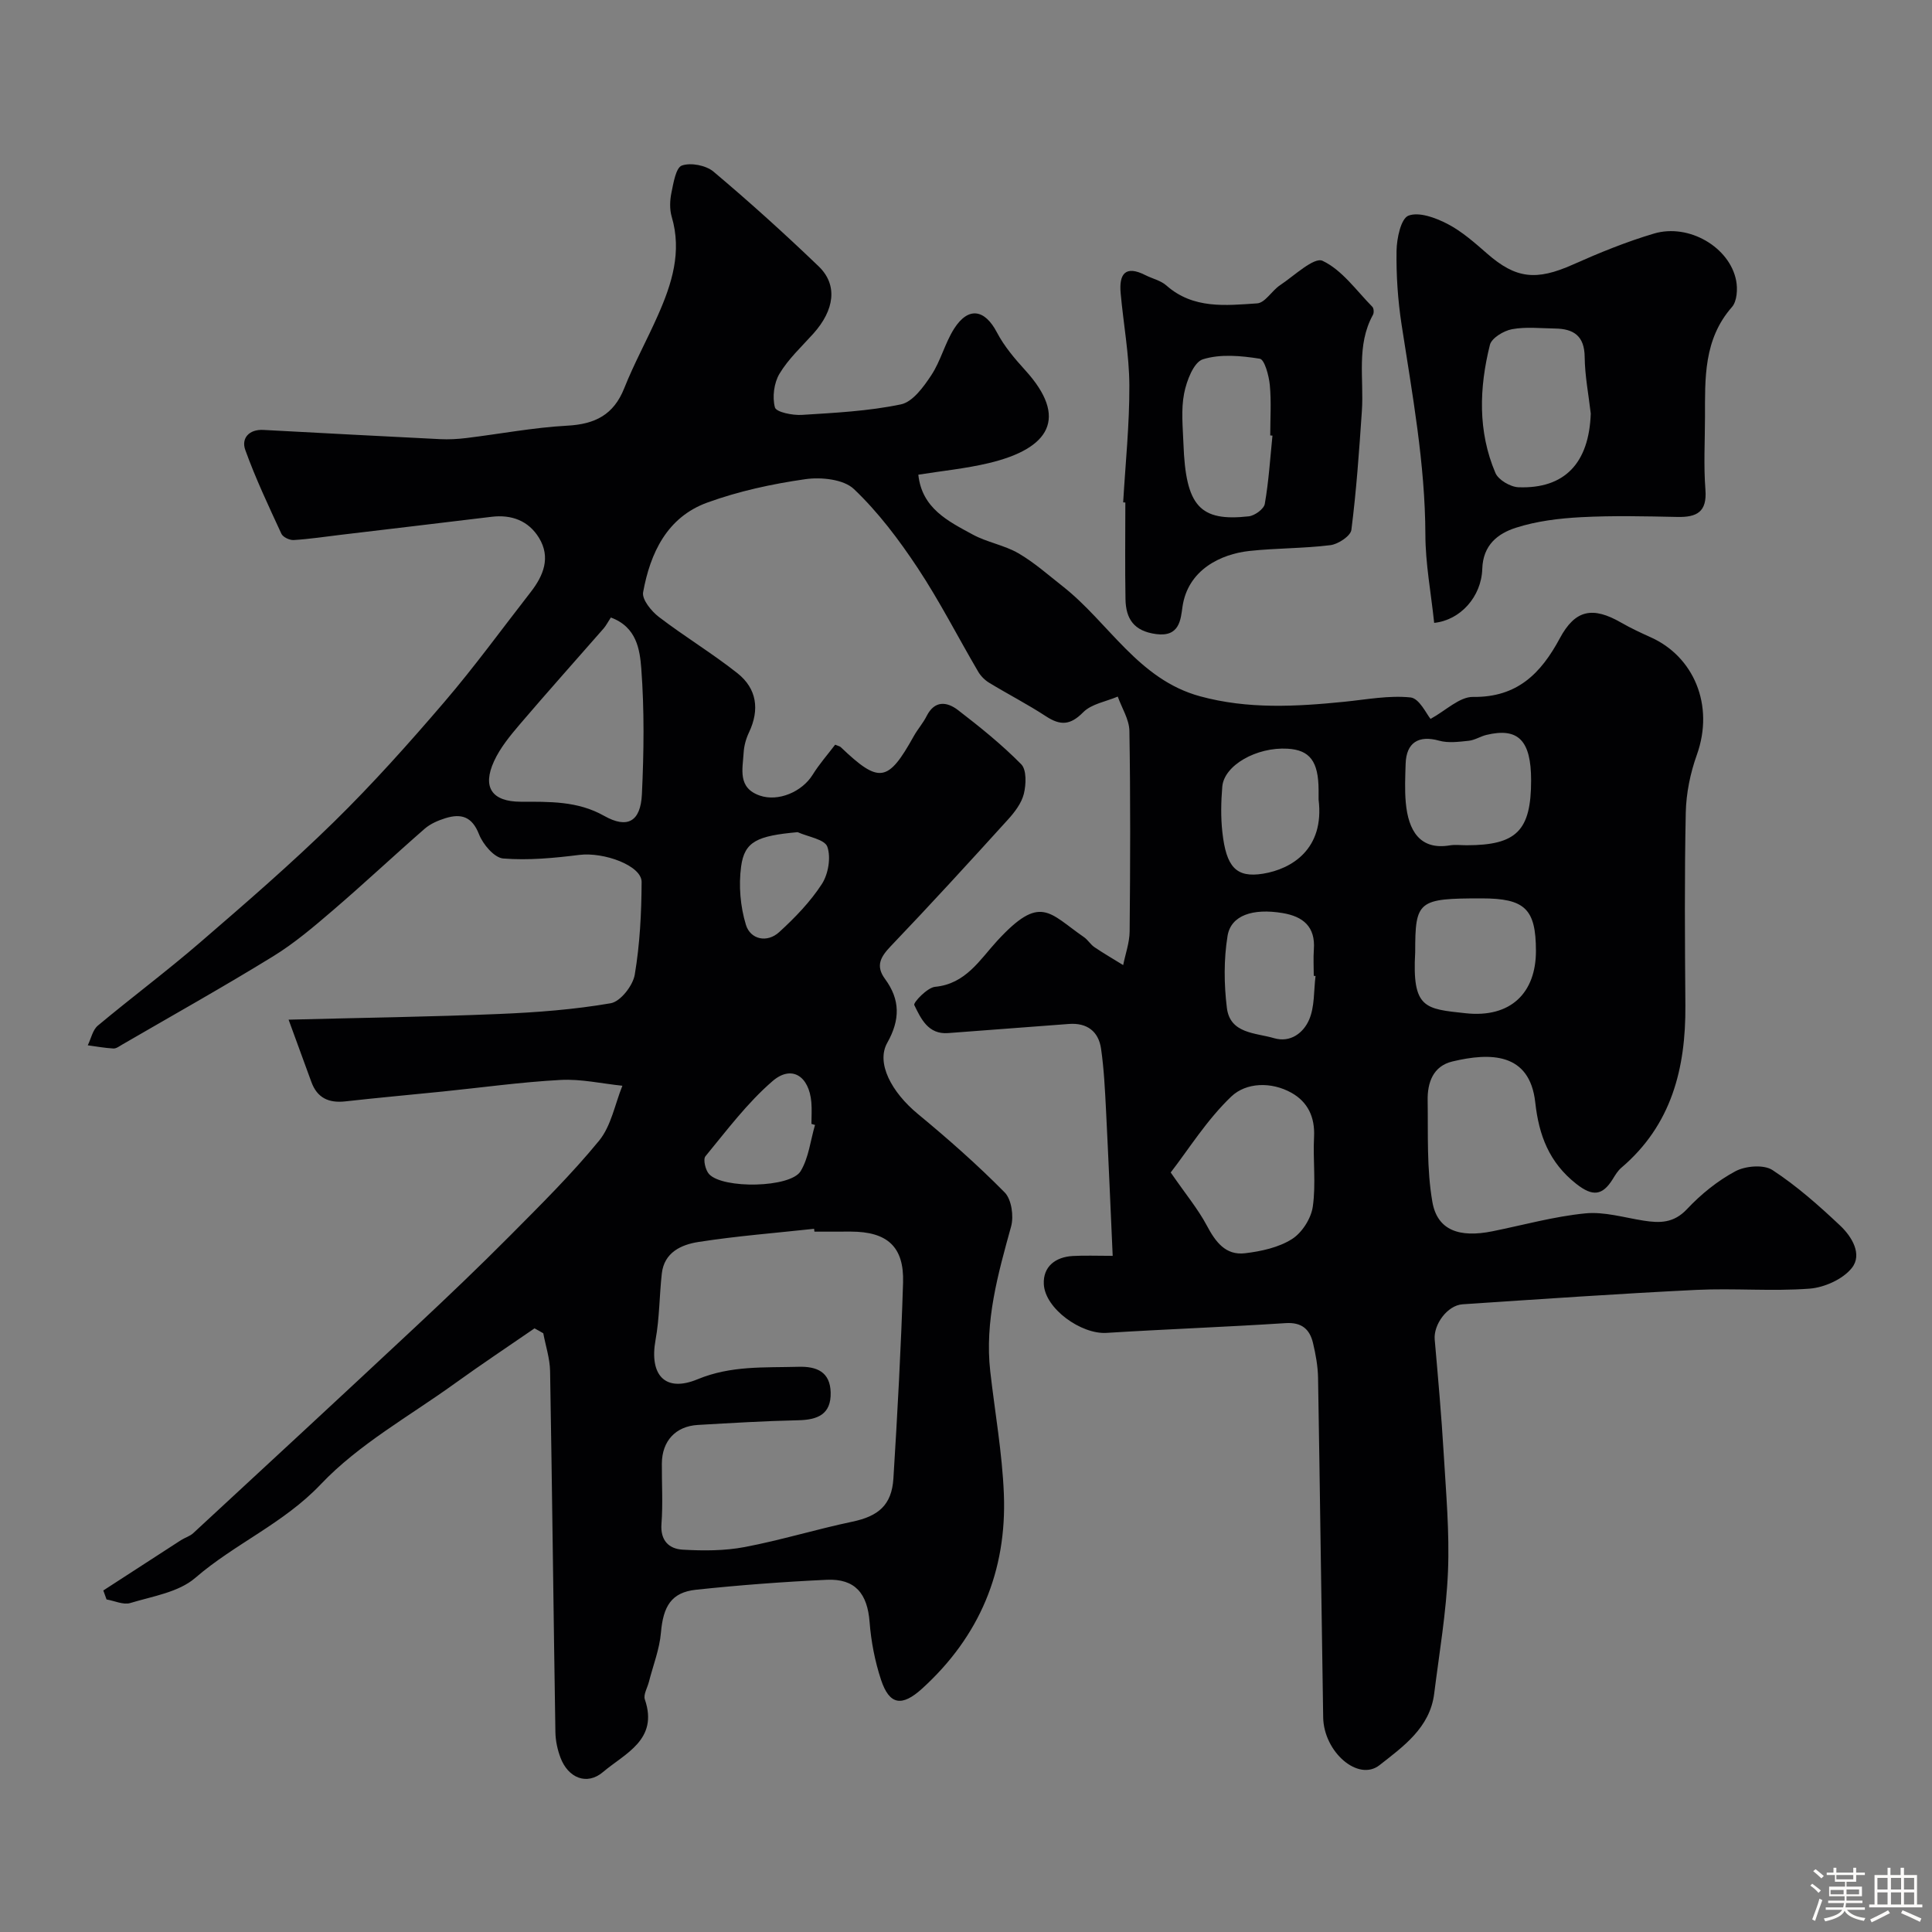 <svg enable-background="new 0 0 400 400" viewBox="0 0 400 400" xmlns="http://www.w3.org/2000/svg"><rect x="0" y="0" width="400" height="400" fill="#808080" stroke="none"/><path d="m374.8 390.4.4-.4c.7.5 1.3 1 1.8 1.4l-.5.5c-.5-.6-1.1-1.1-1.7-1.5zm1 7.3-.6-.3c.5-1.4 1.1-2.8 1.5-4.3.2.1.4.2.6.3-.5 1.3-1 2.8-1.5 4.3zm-.4-10.3.5-.4c.4.3 1 .8 1.7 1.4l-.5.5c-.5-.5-1.1-1-1.7-1.5zm2.5.3h1.7v-1h.6v1h3.5v-1h.6v1h1.8v.5h-1.8v1.4h-2v1h3.2v2h-3.2v.9h3.3v.5h-3.4c0 .3-.1.6-.1.9h4v.5h-3.7c.7.9 1.9 1.5 3.8 1.7-.1.2-.2.4-.3.6-2.1-.4-3.5-1.1-4-2.1-.4 1-1.8 1.7-4 2.2-.1-.2-.2-.4-.3-.6 2.1-.4 3.4-1 3.8-1.8h-3.4v-.5h3.6c.1-.3.1-.6.2-.9h-3.3v-.5h3.4c0-.3 0-.6 0-.9h-3.2v-2h3.3v-1h-2.1v-1.4h-1.7v-.5zm1.1 3.5v1h2.7c0-.3 0-.4 0-.4 0-.1 0-.2 0-.2 0-.1 0-.2 0-.3h-2.7zm1.2-3v.9h3.5v-.9zm4.7 3h-2.6v.6.4h2.6z" fill="#fcfbfa"/><path d="m393.6 386.7h.6v1.5h2.7v6.1h1.1v.6h-11v-.6h1.1v-6.1h2.7v-1.5h.6v1.5h2.1v-1.5zm-2.7 8.8.4.6c-1.2.6-2.5 1.3-3.8 1.9-.1-.2-.2-.4-.3-.6 1.2-.6 2.5-1.2 3.7-1.9zm-2.2-6.7v2.4h2.1v-2.4zm0 3v2.5h2.1v-2.5zm2.8-3v2.4h2.1v-2.4zm0 3v2.5h2.1v-2.5zm6 6.1c-1.4-.7-2.7-1.3-3.9-1.8l.3-.6c1.5.6 2.7 1.2 3.9 1.7zm-1.2-9.1h-2.1v2.4h2.1zm-2.1 3v2.5h2.1v-2.5z" fill="#fcfbfa"/><g fill="#010103"><path d="m110.67 275.02c-5.5 3.79-11.07 7.49-16.49 11.4-9.41 6.79-19.9 12.59-27.76 20.88-7.72 8.13-17.8 12.3-26 19.39-3.44 2.97-8.83 3.8-13.45 5.2-1.43.43-3.26-.46-4.91-.74-.22-.62-.44-1.24-.67-1.86 5.35-3.47 10.7-6.95 16.07-10.41.82-.53 1.85-.81 2.55-1.46 15.38-14.22 30.75-28.44 46.05-42.74 6.59-6.16 13.12-12.39 19.48-18.79 6.35-6.4 12.8-12.77 18.5-19.73 2.5-3.06 3.27-7.54 4.82-11.37-4.27-.44-8.57-1.43-12.8-1.2-8.19.44-16.33 1.58-24.5 2.41-6.69.68-13.39 1.28-20.07 2.03-3.41.38-5.81-.7-7.02-4.01-1.47-4.01-2.93-8.03-4.72-12.91 15.53-.4 29.6-.59 43.65-1.18 7.71-.32 15.46-.91 23.05-2.22 2.01-.35 4.59-3.65 4.97-5.92 1.06-6.3 1.39-12.77 1.42-19.18.02-3.4-7.81-6.24-12.9-5.61-5.22.65-10.56 1.16-15.76.74-1.84-.15-4.19-2.92-5-5-1.45-3.71-3.72-4.35-6.97-3.34-1.51.47-3.09 1.15-4.27 2.17-6.39 5.57-12.57 11.38-19.01 16.9-3.96 3.4-7.99 6.83-12.42 9.55-10.28 6.32-20.82 12.22-31.26 18.28-.56.33-1.2.82-1.78.78-1.77-.1-3.53-.42-5.3-.66.68-1.38 1.01-3.17 2.08-4.07 6.98-5.83 14.29-11.28 21.17-17.22 9.41-8.12 18.84-16.27 27.71-24.96 8.02-7.86 15.53-16.27 22.84-24.8 6.28-7.33 11.96-15.16 17.9-22.78 2.67-3.43 4.19-7.2 1.72-11.24-2.17-3.54-5.67-4.86-9.84-4.35-10.4 1.26-20.81 2.49-31.22 3.73-3.24.39-6.47.88-9.73 1.08-.84.05-2.22-.6-2.54-1.3-2.64-5.72-5.35-11.44-7.48-17.36-.86-2.41.77-4.29 3.74-4.14 12.2.65 24.39 1.31 36.59 1.91 1.81.09 3.65-.01 5.45-.23 6.97-.85 13.91-2.18 20.9-2.56 5.73-.31 9.59-2.24 11.78-7.75 2.05-5.15 4.74-10.04 6.98-15.11 2.88-6.5 5-13.12 2.85-20.39-.45-1.54-.39-3.37-.06-4.96.42-2.04.92-5.21 2.17-5.65 1.85-.65 5-.04 6.55 1.27 7.47 6.29 14.73 12.85 21.77 19.61 3.99 3.84 3.29 9.03-1.12 13.94-2.42 2.69-5.16 5.22-6.99 8.28-1.15 1.91-1.52 4.85-.95 6.98.26.98 3.65 1.67 5.57 1.55 6.87-.43 13.82-.78 20.52-2.18 2.44-.51 4.69-3.62 6.28-6.03 1.96-2.96 2.82-6.64 4.73-9.64 2.95-4.62 6.35-4.03 8.86.77 1.49 2.85 3.67 5.42 5.85 7.82 8.96 9.84 5.17 16.23-7.58 19.25-4.75 1.13-9.66 1.61-14.54 2.39.74 6.98 6.18 9.63 11.26 12.39 2.98 1.62 6.54 2.19 9.46 3.88 3.29 1.91 6.19 4.5 9.21 6.87 9.53 7.5 15.6 19.25 28.4 22.74 9.92 2.7 19.88 2.14 29.9 1.13 4.56-.46 9.21-1.36 13.69-.89 1.83.2 3.33 3.51 4.13 4.44 3.14-1.71 5.99-4.59 8.8-4.55 9.15.12 14.06-4.87 17.97-12.15 3.18-5.92 6.79-6.63 12.7-3.23 1.98 1.14 4.07 2.11 6.15 3.05 8.78 3.94 13.23 13.97 9.5 24.36-1.35 3.77-2.19 7.91-2.28 11.9-.28 13.33-.18 26.66-.08 39.99.09 13-2.87 24.72-13.26 33.56-.73.62-1.26 1.51-1.77 2.34-2.14 3.44-4.16 3.68-7.57.99-5.61-4.42-7.73-10.05-8.48-16.84-1.14-10.38-9.32-10.37-17.17-8.49-4 .96-5.17 4.39-5.11 8.04.11 7.03-.22 14.17.98 21.04 1.02 5.85 5.54 7.47 12.45 6.07 6.39-1.29 12.72-3.06 19.17-3.7 3.95-.4 8.08.87 12.11 1.5 3.37.53 6.25.53 8.98-2.38 2.88-3.07 6.32-5.86 10.02-7.84 2.08-1.12 5.87-1.43 7.67-.26 5.05 3.3 9.65 7.38 14.06 11.54 2.38 2.25 4.62 5.93 2.38 8.74-1.85 2.33-5.67 4.04-8.74 4.28-7.79.59-15.66-.12-23.48.26-16.14.79-32.25 1.91-48.37 2.98-3.16.21-6.04 4.21-5.77 7.29.69 7.85 1.39 15.7 1.86 23.57.48 8.13 1.22 16.31.89 24.42-.35 8.47-1.8 16.91-2.86 25.35-.89 7.06-6.45 10.96-11.32 14.79-4.42 3.47-11.54-2.74-11.66-9.9-.38-23.43-.66-46.86-1.06-70.28-.04-2.42-.49-4.88-1.05-7.24-.69-2.87-2.36-4.32-5.69-4.1-12.34.8-24.71 1.25-37.06 2.02-5.2.33-12.75-4.99-12.98-10.11-.17-3.6 2.39-5.61 6.01-5.81 2.44-.14 4.9-.03 8.25-.03-.47-10.39-.88-20.27-1.38-30.15-.22-4.26-.42-8.54-1.03-12.75-.52-3.58-2.91-5.39-6.65-5.11-8.34.63-16.68 1.27-25.02 1.89-4.13.31-5.62-2.99-7-5.81-.24-.5 2.69-3.62 4.31-3.77 6.35-.6 9.28-5.63 12.83-9.49 9.02-9.81 10.71-5.83 18-.79.81.56 1.35 1.52 2.16 2.07 1.94 1.31 3.96 2.48 5.95 3.71.47-2.33 1.32-4.66 1.34-6.99.13-13.83.18-27.66-.05-41.49-.04-2.38-1.57-4.74-2.41-7.11-2.44 1.04-5.45 1.51-7.17 3.26-2.66 2.69-4.71 2.77-7.68.83-3.82-2.5-7.89-4.59-11.79-6.96-.9-.55-1.74-1.4-2.27-2.31-4.19-7.15-7.96-14.57-12.53-21.47-3.86-5.82-8.15-11.53-13.18-16.31-2.14-2.04-6.8-2.52-10.07-2.05-6.87.98-13.8 2.48-20.31 4.85-8.3 3.02-11.79 10.41-13.27 18.56-.27 1.49 1.7 3.91 3.25 5.1 5.3 4.06 11.06 7.53 16.29 11.67 4 3.18 4.62 7.53 2.38 12.25-.62 1.3-1.03 2.79-1.11 4.22-.2 3.4-1.28 7.26 3.36 8.86 3.8 1.31 8.73-.76 10.94-4.33 1.37-2.21 3.12-4.19 4.65-6.21.63.27.96.32 1.15.5 7.98 7.61 9.78 7.33 15.14-2.29.8-1.43 1.92-2.68 2.65-4.14 1.68-3.32 4.23-2.97 6.5-1.23 4.55 3.5 9.06 7.13 13.08 11.21 1.14 1.15 1.02 4.18.55 6.11-.48 1.95-1.9 3.81-3.3 5.35-8 8.82-16.04 17.61-24.27 26.22-2.13 2.23-3.16 4.08-1.17 6.78 3.16 4.29 3.14 8.45.46 13.21-2.37 4.2.92 10.26 6.33 14.73 6.22 5.14 12.31 10.5 17.97 16.24 1.43 1.44 1.92 4.92 1.34 7.05-2.72 9.85-5.49 19.62-4.32 30 .96 8.46 2.48 16.9 2.82 25.39.63 15.92-5.01 29.47-16.93 40.3-4.14 3.76-6.76 3.46-8.51-1.85-1.26-3.83-2.05-7.91-2.36-11.93-.45-5.9-2.99-9.02-8.87-8.75-9.04.42-18.09 1.1-27.09 2.06-5.11.55-6.77 3.45-7.24 8.88-.29 3.44-1.63 6.8-2.49 10.19-.31 1.22-1.18 2.64-.84 3.64 2.88 8.37-4.16 11.2-8.65 15.02-3.38 2.87-7.25 1.21-8.82-2.97-.62-1.65-1.02-3.48-1.05-5.24-.4-24.93-.67-49.86-1.1-74.79-.05-2.62-.92-5.22-1.41-7.83-.57-.34-1.19-.68-1.81-1.02zm57.95-20.02c-.02-.2-.05-.39-.07-.59-7.99.87-16.03 1.49-23.97 2.73-3.5.55-7.07 2.13-7.56 6.54-.51 4.56-.47 9.2-1.29 13.7-1.33 7.26 1.92 10.99 8.7 8.18 6.93-2.87 13.83-2.38 20.86-2.58 3.79-.11 6.57 1.02 6.69 5.3.12 4.56-2.71 5.69-6.74 5.77-6.93.15-13.85.57-20.77.97-4.6.27-7.41 3.34-7.44 7.98-.03 4.16.24 8.34-.08 12.48-.27 3.48 1.56 5.2 4.39 5.36 4.26.25 8.67.25 12.84-.54 7.49-1.42 14.81-3.68 22.28-5.25 5.37-1.13 8.16-3.41 8.51-8.94.84-13.51 1.58-27.03 2-40.56.23-7.45-3.28-10.55-10.82-10.56-2.54.01-5.04.01-7.53.01zm-42.15-127.15c-.62.94-.98 1.67-1.5 2.27-5.79 6.62-11.66 13.18-17.37 19.87-2 2.35-4.04 4.83-5.31 7.6-2.5 5.43-.42 8.39 5.53 8.4 5.93.01 11.75-.19 17.27 2.93 4.81 2.71 7.54 1.2 7.81-4.49.41-8.66.52-17.4-.13-26.03-.3-3.83-.92-8.58-6.3-10.55zm115.91 114.9c3.17 4.58 5.67 7.59 7.47 10.97s3.87 6.24 7.94 5.75c3.33-.4 6.92-1.18 9.68-2.92 2.09-1.31 3.98-4.27 4.33-6.73.68-4.73.01-9.63.26-14.44.21-4.09-1.29-7.23-4.68-9.13-4.19-2.34-9.39-2.15-12.46.78-5.09 4.86-8.91 11.04-12.54 15.72zm74.62-81.19c0-8.26-2.66-10.98-9.23-9.41-1.26.3-2.43 1.09-3.69 1.22-2.03.21-4.22.51-6.12-.02-4.24-1.19-6.81.38-6.94 4.8-.08 2.66-.21 5.35.03 7.99.52 5.89 2.97 9.9 9.09 8.89 1.13-.19 2.33-.03 3.49-.03 10.36 0 13.37-3.02 13.37-13.44zm-24 35.58c-.66 11.71 2.04 11.73 10.44 12.64 9.39 1.02 14.57-4.28 14.56-12.91-.01-8.69-2.27-10.87-11.24-10.87-13.18 0-13.76.47-13.76 11.14zm-20-31.59c0-.66 0-1.33 0-1.99-.03-5.92-1.8-8.28-6.42-8.55-6.41-.38-13.15 3.43-13.52 7.86-.26 3.13-.33 6.33.02 9.44.8 7.2 2.85 9.48 8.42 8.58 5.92-.96 12.76-5.09 11.5-15.34zm-.63 36.52c-.12-.01-.24-.03-.37-.04 0-1.82-.11-3.65.02-5.47.35-4.71-2.25-6.82-6.47-7.52-6.17-1.03-10.71.46-11.4 4.74-.79 4.85-.74 9.99-.14 14.88.66 5.38 5.92 5.15 9.76 6.28 3.45 1.01 6.11-1.15 7.26-3.8 1.18-2.7.95-6.02 1.34-9.07zm-103.63 30.84c-.25-.07-.5-.15-.74-.22 0-1.5.11-3-.02-4.49-.47-5.42-4.08-7.78-8.03-4.37-5.23 4.51-9.47 10.19-13.9 15.57-.52.63 0 2.88.77 3.7 2.88 3.08 16.83 2.84 18.94-.62 1.68-2.77 2.03-6.35 2.98-9.57zm-3.6-60.62c-8.32.76-11 1.89-11.7 7.11-.53 3.94-.17 8.29 1 12.09.92 2.99 4.36 3.81 6.9 1.48 3.26-2.98 6.42-6.25 8.81-9.93 1.34-2.06 1.92-5.51 1.14-7.73-.54-1.54-3.99-2.05-6.15-3.02z"/><path d="m296.93 128.96c-.66-6.27-1.81-12.27-1.82-18.27-.05-14.71-2.71-29.06-4.93-43.5-.77-5.03-1.12-10.19-1.04-15.27.04-2.56.9-6.66 2.46-7.27 2.19-.84 5.64.44 8.09 1.71 3 1.56 5.63 3.9 8.21 6.15 5.95 5.21 10.17 5.65 17.77 2.26 5.47-2.44 11.06-4.72 16.79-6.42 7.22-2.13 15.66 2.84 16.99 9.74.34 1.75.18 4.29-.87 5.48-5.9 6.72-5.57 14.78-5.58 22.83-.01 5-.3 10.02.09 14.99.36 4.62-1.79 5.72-5.8 5.64-6.66-.14-13.34-.3-19.98.05-4.53.24-9.19.81-13.48 2.19-3.7 1.19-6.79 3.55-6.94 8.5-.18 5.8-4.56 10.63-9.96 11.19zm32.42-43.34c-.45-3.91-1.22-7.82-1.26-11.73-.05-4.33-2.26-5.81-6.09-5.87-3-.04-6.06-.4-8.96.14-1.72.32-4.21 1.82-4.57 3.24-2.22 8.89-2.53 17.9 1.14 26.52.61 1.44 3.09 2.89 4.76 2.96 9.61.36 14.63-5.04 14.98-15.26z"/><path d="m232.54 104.01c.47-8.08 1.32-16.17 1.28-24.24-.03-6.36-1.23-12.71-1.8-19.07-.36-3.96.95-5.86 5.13-3.73 1.44.73 3.17 1.1 4.33 2.13 5.57 4.93 12.3 4.14 18.8 3.71 1.65-.11 3.04-2.63 4.74-3.76 2.93-1.95 7.04-5.88 8.8-5.05 4.04 1.9 6.99 6.15 10.31 9.52.31.31.36 1.24.13 1.65-3.5 6.35-1.84 13.26-2.3 19.95-.56 8.21-1.13 16.42-2.17 24.58-.16 1.27-2.73 2.97-4.35 3.17-5.55.69-11.2.6-16.77 1.2-5.91.64-12.74 3.89-13.85 11.56-.37 2.59-.57 6.3-5.45 5.65-4.62-.61-6.28-3.17-6.35-7.24-.12-6.66-.03-13.33-.03-20-.14-.02-.29-.02-.45-.03zm30.91-13.82c-.15-.01-.3-.03-.46-.04 0-3.49.24-7-.09-10.45-.19-1.94-1.09-5.27-2.07-5.43-3.88-.62-8.17-1.02-11.79.12-1.9.6-3.37 4.45-3.88 7.07-.66 3.36-.27 6.94-.14 10.43.47 12.89 3.36 16.14 13.53 15.01 1.23-.14 3.13-1.52 3.31-2.57.82-4.67 1.11-9.42 1.59-14.14z"/></g></svg>